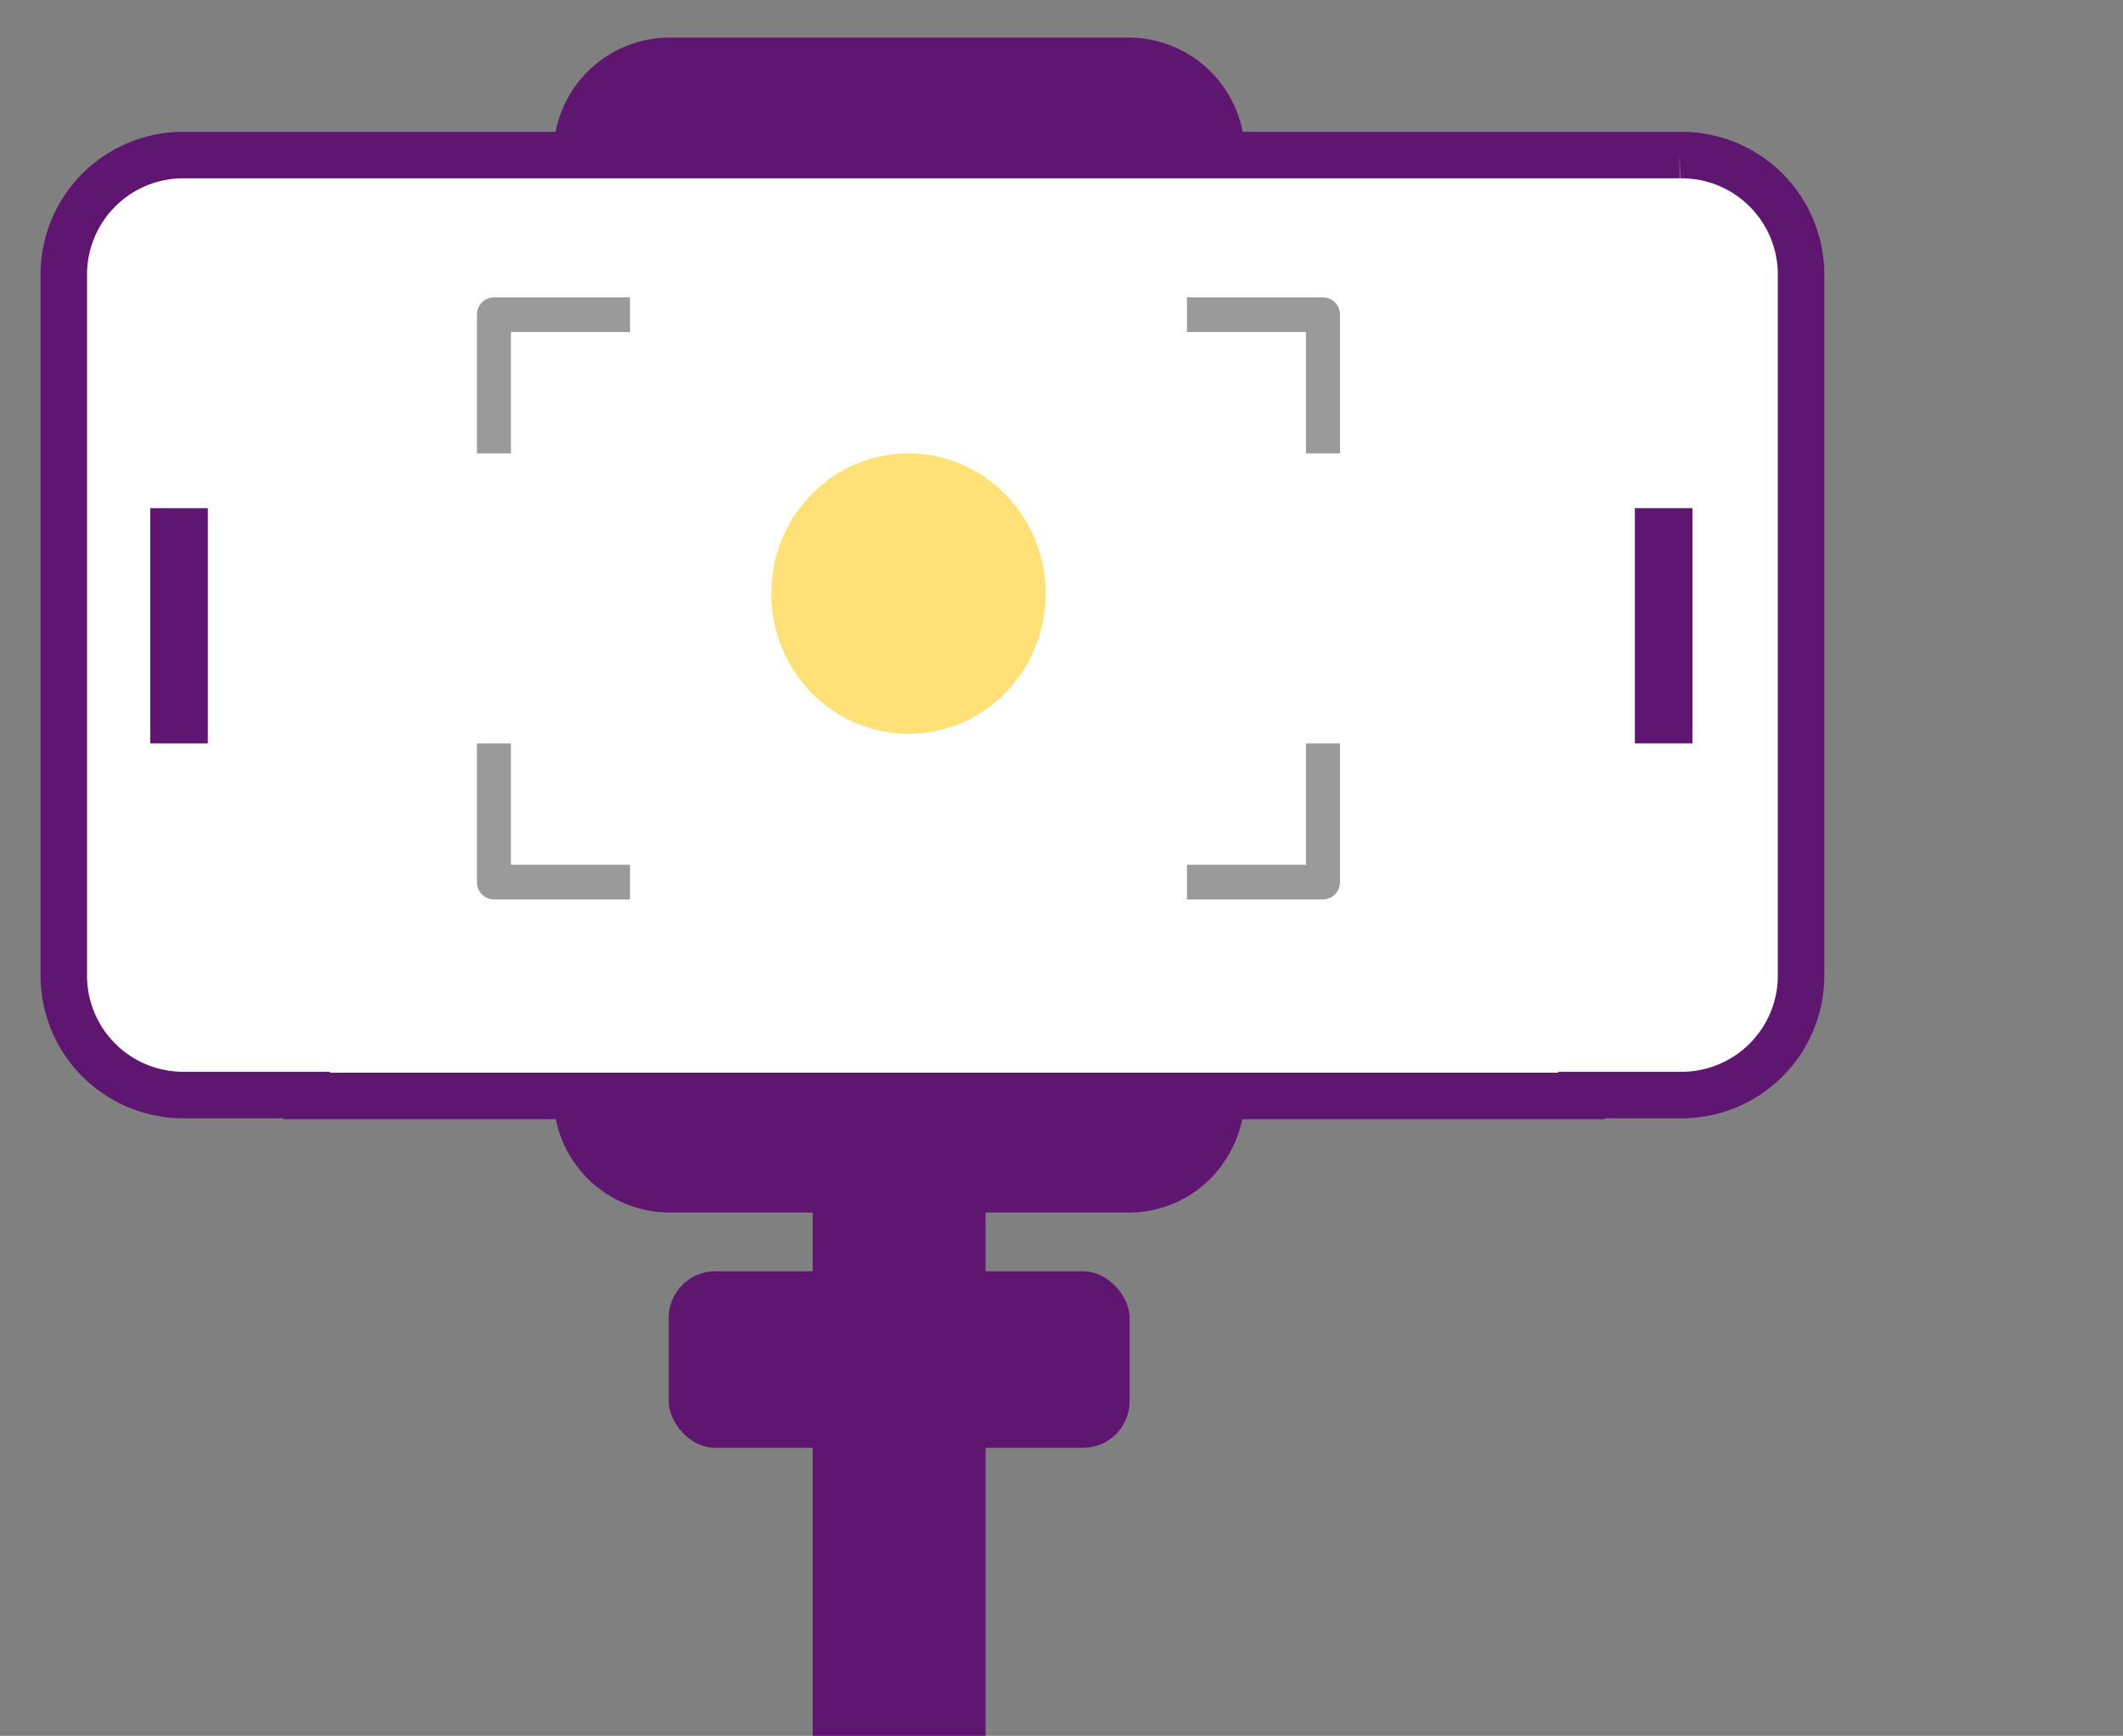 <svg xmlns="http://www.w3.org/2000/svg" width="137" height="112"><rect width="100%" height="100%" fill="#808080" stroke="none"/><defs><clipPath id="a"><path data-name="Rectangle 36971" transform="translate(331 2291)" fill="#fff" stroke="#707070" d="M0 0h137v112H0z"/></clipPath></defs><g data-name="5" transform="translate(-331 -2291)" clip-path="url(#a)"><g transform="translate(335.117 2293.425)"><path data-name="Union 26" d="M15.672 68.286v-.057H7.837A7.711 7.711 0 0 1 0 60.648V15.162A7.713 7.713 0 0 1 7.837 7.58h96.436a7.713 7.713 0 0 1 7.835 7.582v45.486a7.711 7.711 0 0 1-7.835 7.581h-6.327v.057z" fill="#fff" stroke="#5f1670" stroke-width="3"/><path data-name="Path 134076" d="M22.306 15.181h63.2v45.524h-63.2z" fill="#fff"/><path data-name="Path 134077" d="M48.33 72.02h11.153v37.9H48.33z" fill="#5f1670"/><rect data-name="Rectangle 32704" width="29.741" height="11.391" rx="3" transform="translate(39.036 79.601)" fill="#5f1670"/><path data-name="Path 134078" d="M31.6 7.581A7.509 7.509 0 0 1 39.035 0h29.741a7.509 7.509 0 0 1 7.435 7.581" fill="#5f1670"/><path data-name="Path 134079" d="M31.6 68.23a7.509 7.509 0 0 0 7.435 7.581h29.741a7.364 7.364 0 0 0 5.26-2.236 7.657 7.657 0 0 0 2.176-5.345" fill="#5f1670"/><ellipse data-name="Ellipse 16" cx="8.854" cy="9.047" rx="8.854" ry="9.047" transform="translate(45.652 26.829)" fill="#ffe177"/><g data-name="Group 108375" fill="#9a9a9b"><path data-name="Path 134083" d="M80.159 26.829h2.194v-8.948a1.108 1.108 0 0 0-1.097-1.119H72.48v2.237h7.679z"/><path data-name="Path 134088" d="M28.854 26.829H26.66v-8.948a1.108 1.108 0 0 1 1.1-1.119h8.777v2.237h-7.683z"/></g><g data-name="Group 108376" fill="#9a9a9b"><path data-name="Path 134083" d="M80.159 45.543h2.194v8.948a1.108 1.108 0 0 1-1.1 1.119H72.48v-2.237h7.679z"/><path data-name="Path 134088" d="M28.854 45.543H26.66v8.948a1.108 1.108 0 0 0 1.1 1.119h8.776v-2.237h-7.682z"/></g><path data-name="Path 134086" d="M5.577 30.362h3.718v15.18H5.577z" fill="#5f1670"/><path data-name="Path 134087" d="M101.382 30.362h3.718v15.18h-3.718z" fill="#5f1670"/></g></g></svg>